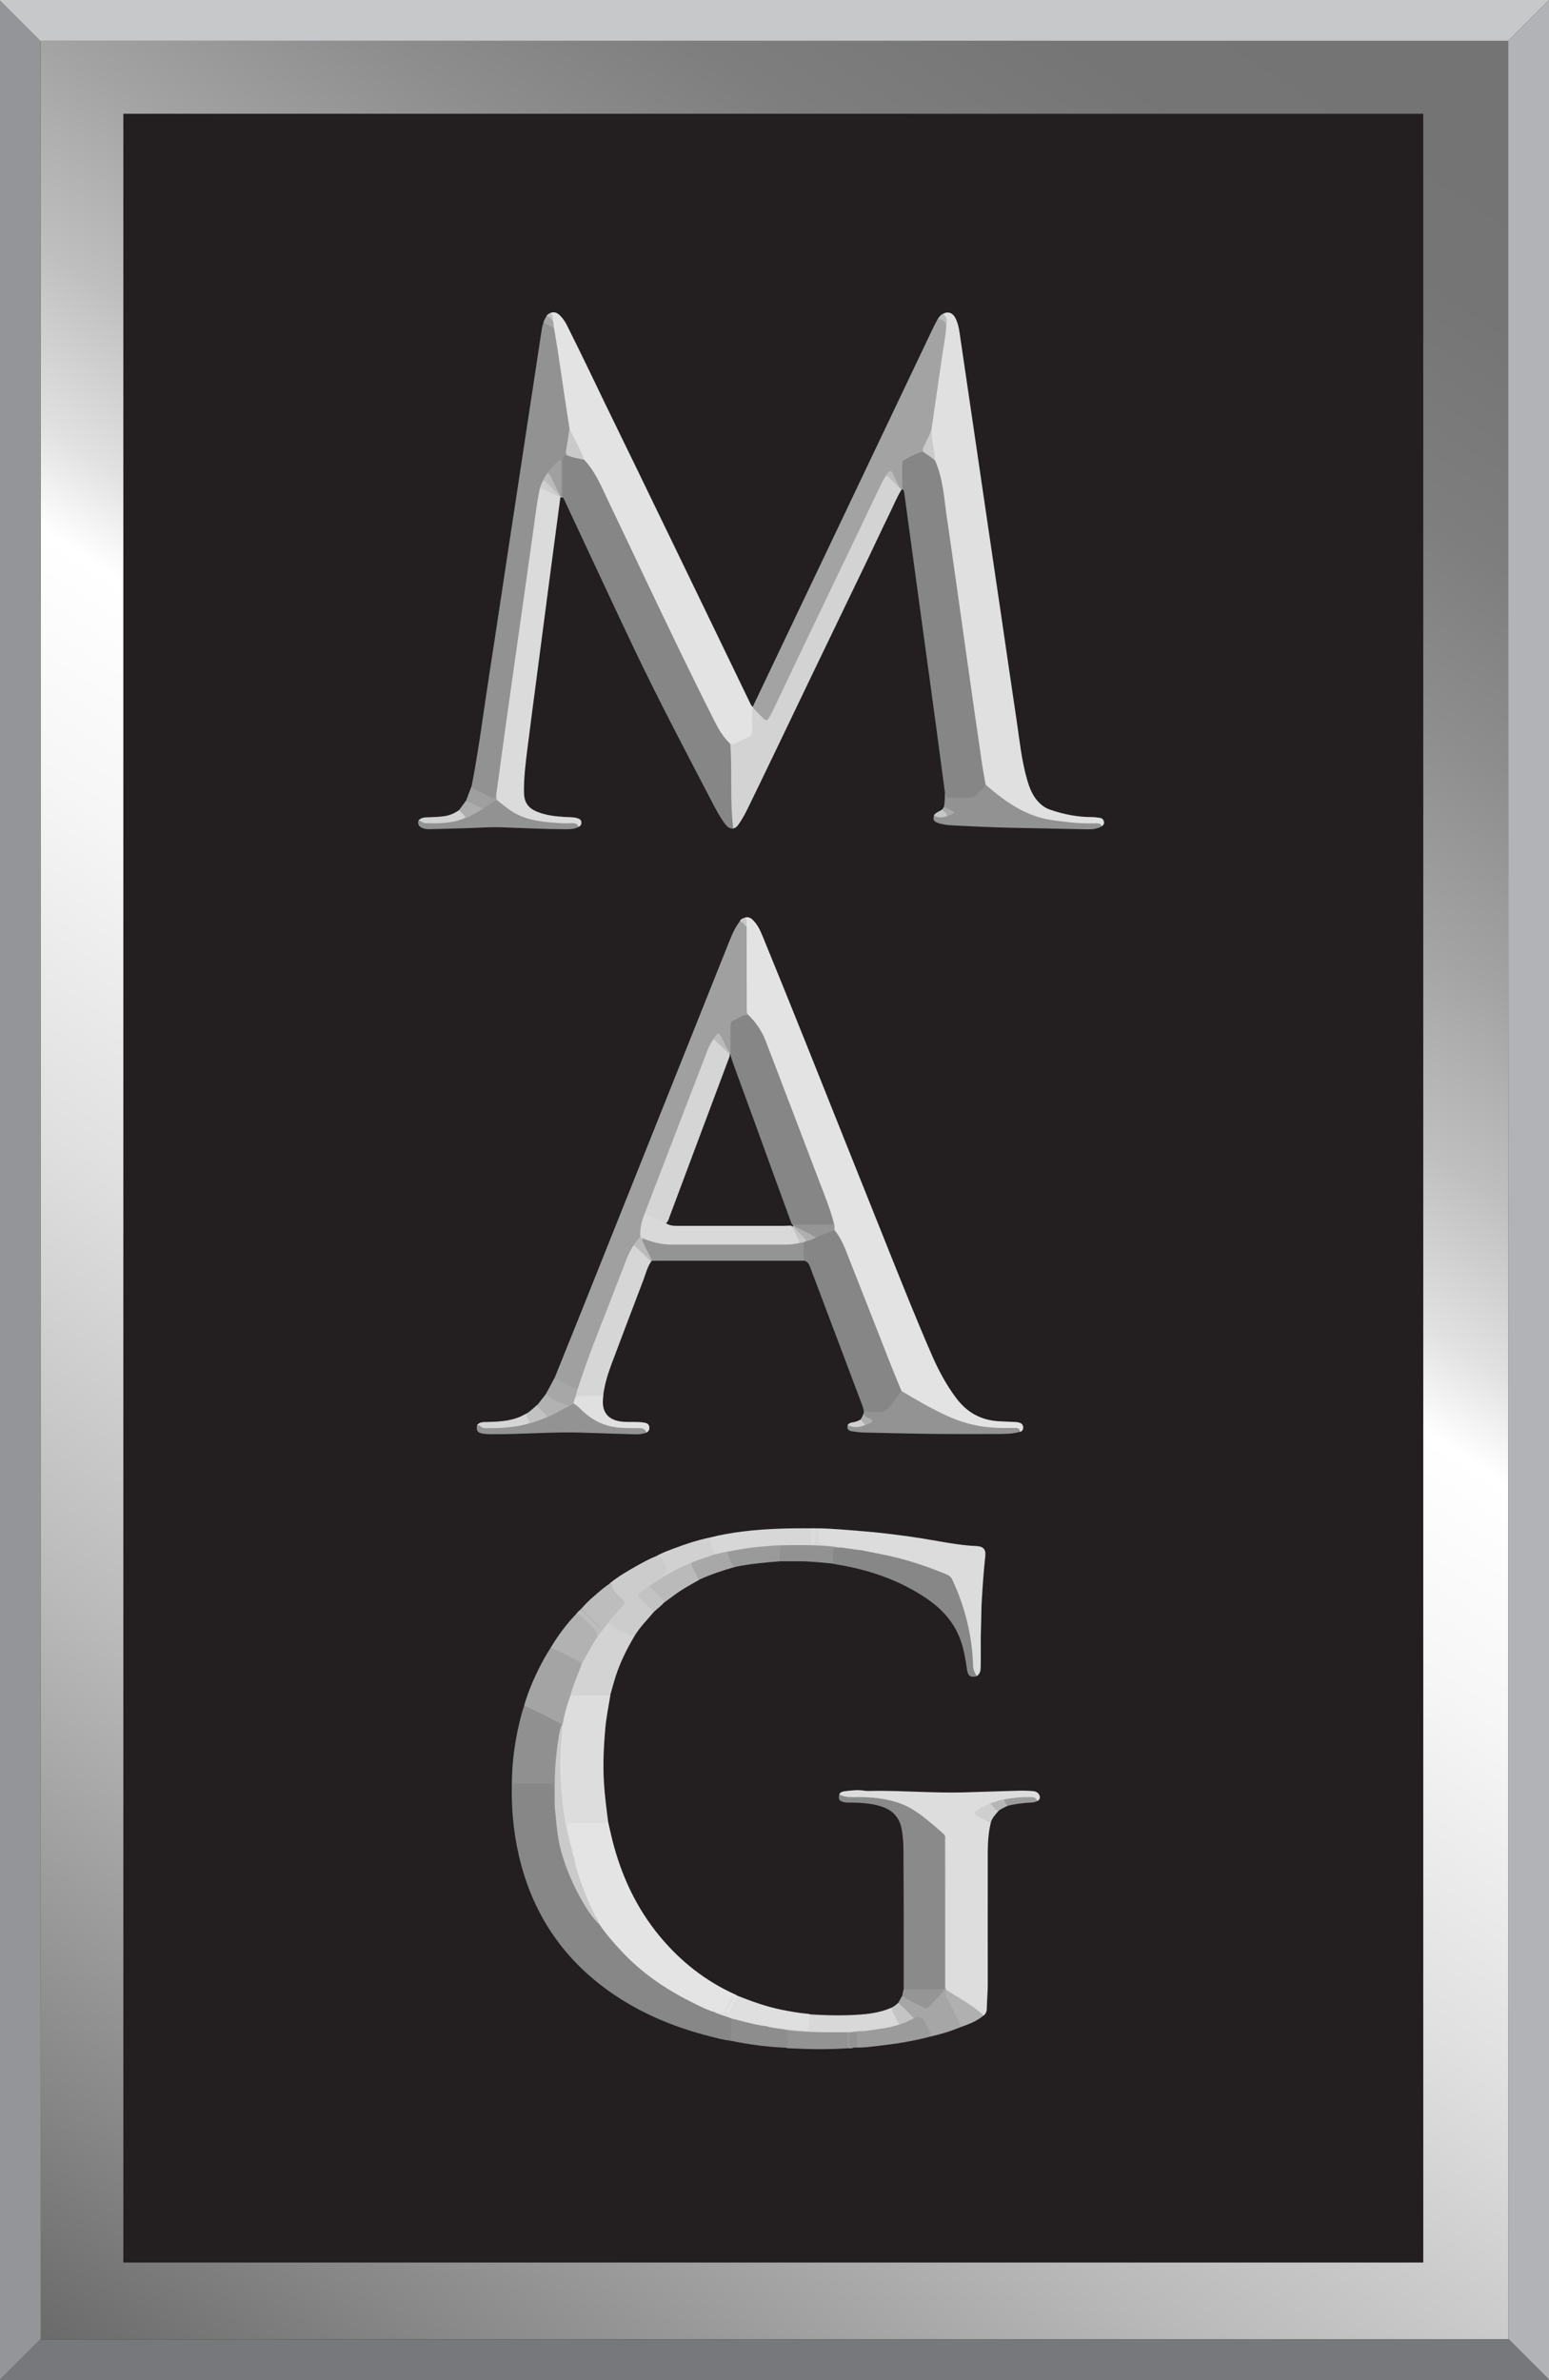 <?xml version="1.0" encoding="UTF-8"?>
<svg id="Layer_2" data-name="Layer 2" xmlns="http://www.w3.org/2000/svg" xmlns:xlink="http://www.w3.org/1999/xlink" viewBox="0 0 233.71 359.01">
  <rect x="0" y="0" width="233.71" height="359.01" fill="#333333" stroke="none"/>
  <defs>
    <style>
      .cls-1 {
        fill: #77787b;
      }

      .cls-2 {
        fill: #dfdfdf;
      }

      .cls-3 {
        fill: #939393;
      }

      .cls-4 {
        fill: #cecece;
      }

      .cls-5 {
        fill: #adadad;
      }

      .cls-6 {
        fill: #bdbdbd;
      }

      .cls-7 {
        fill: #ddd;
      }

      .cls-8 {
        fill: #a7a7a7;
      }

      .cls-9 {
        fill: #d6d6d6;
      }

      .cls-10 {
        fill: #d2d2d2;
      }

      .cls-11 {
        fill: #e3e3e3;
      }

      .cls-12 {
        fill: #b6b6b6;
      }

      .cls-13 {
        fill: #9a9a9a;
      }

      .cls-14 {
        fill: #231f20;
      }

      .cls-15 {
        fill: #909090;
      }

      .cls-16 {
        fill: #e4e4e4;
      }

      .cls-17 {
        fill: #d9d9d9;
      }

      .cls-18 {
        fill: #8a8a8a;
      }

      .cls-19 {
        fill: #bbb;
      }

      .cls-20 {
        fill: #8d8d8d;
      }

      .cls-21 {
        fill: url(#linear-gradient);
      }

      .cls-22 {
        fill: #929292;
      }

      .cls-23 {
        fill: #d8d8d8;
      }

      .cls-24 {
        fill: #ccc;
      }

      .cls-25 {
        fill: #c3c3c3;
      }

      .cls-26 {
        fill: #c4c4c4;
      }

      .cls-27 {
        fill: #9b9b9b;
      }

      .cls-28 {
        fill: #c9c9c9;
      }

      .cls-29 {
        fill: #c6c6c6;
      }

      .cls-30 {
        fill: #bababa;
      }

      .cls-31 {
        fill: #a6a6a6;
      }

      .cls-32 {
        fill: #a0a0a0;
      }

      .cls-33 {
        fill: #b0b0b0;
      }

      .cls-34 {
        fill: #868686;
      }

      .cls-35 {
        fill: #a3a3a3;
      }

      .cls-36 {
        fill: #c7c8ca;
      }

      .cls-37 {
        fill: #cacaca;
      }

      .cls-38 {
        fill: #d7d7d7;
      }

      .cls-39 {
        fill: #878787;
      }

      .cls-40 {
        fill: #bcbcbc;
      }

      .cls-41 {
        fill: #959595;
      }

      .cls-42 {
        fill: #d5d5d5;
      }

      .cls-43 {
        fill: #dbdbdb;
      }

      .cls-44 {
        fill: #afafaf;
      }

      .cls-45 {
        fill: #949494;
      }

      .cls-46 {
        fill: #b1b3b6;
      }

      .cls-47 {
        fill: #c2c2c2;
      }

      .cls-48 {
        fill: #a4a4a4;
      }

      .cls-49 {
        fill: #a8a8a8;
      }

      .cls-50 {
        fill: #dcdcdc;
      }

      .cls-51 {
        fill: #9c9c9c;
      }

      .cls-52 {
        fill: #d1d1d1;
      }

      .cls-53 {
        fill: #aeaeae;
      }

      .cls-54 {
        fill: #939598;
      }

      .cls-55 {
        fill: #9f9f9f;
      }

      .cls-56 {
        fill: #d3d3d3;
      }

      .cls-57 {
        fill: #e0e0e0;
      }

      .cls-58 {
        fill: #b2b2b2;
      }

      .cls-59 {
        fill: #cfcfcf;
      }
    </style>
    <linearGradient id="linear-gradient" x1="236.18" y1="-3.59" x2="-6.16" y2="368.25" gradientUnits="userSpaceOnUse">
      <stop offset="0" stop-color="#737373"/>
      <stop offset=".11" stop-color="#757575"/>
      <stop offset=".18" stop-color="#7e7e7e"/>
      <stop offset=".24" stop-color="#8e8e8e"/>
      <stop offset=".3" stop-color="#a3a3a3"/>
      <stop offset=".36" stop-color="#bfbfbf"/>
      <stop offset=".41" stop-color="#e1e1e1"/>
      <stop offset=".44" stop-color="#fff"/>
      <stop offset=".51" stop-color="#f6f6f6"/>
      <stop offset=".61" stop-color="#e0e0e0"/>
      <stop offset=".74" stop-color="#bababa"/>
      <stop offset=".88" stop-color="#888"/>
      <stop offset="1" stop-color="#595959"/>
    </linearGradient>
  </defs>
  <rect class="cls-21" x="6.15" y="6.15" width="221.41" height="346.7"/>
  <rect class="cls-14" x="18.61" y="17.16" width="196.13" height="324.1"/>
  <g>
    <polygon class="cls-54" points="6.15 6.23 0 .08 0 358.94 6.15 352.79 6.15 6.23"/>
    <polygon class="cls-36" points="6.15 6.15 227.56 6.15 227.56 6.15 233.71 0 233.71 0 0 0 0 .08 6.15 6.23 6.15 6.15"/>
    <polygon class="cls-46" points="227.56 6.15 227.56 352.76 233.71 358.91 233.71 0 227.56 6.15"/>
    <polygon class="cls-1" points="227.56 352.86 6.15 352.86 6.15 352.79 0 358.94 0 359.01 233.71 359.01 233.71 358.91 227.56 352.76 227.56 352.86"/>
  </g>
  <g>
    <path class="cls-11" d="M112.29,138.45c.49-.22.9-.07,1.27.28.81.77,1.22,1.79,1.63,2.79,2.2,5.37,4.38,10.76,6.54,16.15,4.11,10.26,8.19,20.54,12.31,30.79,2.15,5.35,4.28,10.71,6.59,16,.98,2.25,2.15,4.42,3.63,6.4,1.63,2.18,3.76,3.38,6.5,3.51.81.04,1.62.09,2.43.11.17,0,.35.03.52.07.34.09.61.26.66.65.05.37-.09.64-.45.78-.32-.33-.75-.29-1.15-.28-1.45.01-2.9-.05-4.34-.2-1.91-.2-3.7-.83-5.44-1.58-2.26-.98-4.38-2.23-6.5-3.48-.22-.13-.42-.27-.59-.47-.49-.73-.77-1.56-1.09-2.37-2.57-6.33-5.03-12.71-7.53-19.07-.31-.8-.78-1.52-1.19-2.26-.13-.24-.29-.46-.37-.72-.12-.32-.06-.66-.14-.98-.89-2.87-2.01-5.65-3.08-8.45-1.77-4.64-3.54-9.29-5.32-13.93-.62-1.63-1.25-3.25-1.86-4.88-.54-1.45-1.41-2.7-2.43-3.85-.1-.11-.24-.2-.28-.36-.25-.38-.23-.81-.23-1.24,0-3.66,0-7.32,0-10.98,0-.33,0-.66-.02-.99.16-.48,0-.96-.05-1.44Z"/>
    <path class="cls-57" d="M142.28,47.33c.81-.43,1.53-.13,1.95.8.46,1.02.56,2.13.72,3.22.73,4.92,1.45,9.84,2.17,14.75.76,5.15,1.51,10.3,2.27,15.44.63,4.27,1.26,8.53,1.89,12.8.69,4.67,1.35,9.34,2.06,14.01.47,3.1.76,6.23,1.63,9.25.39,1.35.9,2.64,1.97,3.62.42.39.88.69,1.42.88,2.08.72,4.21,1.15,6.43,1.14.38,0,.77.07,1.15.12.32.04.54.22.61.54.07.32-.03.57-.34.72-.46-.17-.95-.18-1.43-.17-2.12.08-4.21-.21-6.29-.51-2.57-.37-4.82-1.52-6.93-2.97-1.11-.77-2.2-1.57-3.1-2.6-.65-3.01-1.02-6.07-1.46-9.11-.85-5.88-1.67-11.76-2.5-17.64-.79-5.57-1.58-11.15-2.38-16.72-.26-1.82-.52-3.64-1.32-5.33-.02-.97-.27-1.9-.36-2.86-.06-.68-.21-1.35-.24-2.04.77-4.97,1.48-9.95,2.24-14.92.03-.19.03-.39.04-.58.35-.66-.11-1.24-.19-1.86Z"/>
    <path class="cls-11" d="M83.01,47.22c.52-.24.97-.1,1.38.27.5.45.86,1,1.16,1.59,1.18,2.36,2.33,4.72,3.48,7.09.72,1.48,1.42,2.97,2.14,4.45,1.59,3.27,3.19,6.54,4.78,9.82,1.78,3.66,3.54,7.32,5.32,10.98,1.76,3.64,3.53,7.28,5.29,10.93,2.18,4.51,4.36,9.03,6.54,13.54.13.26.22.54.47.72.05.04.09.1.1.17.13,1.2.06,2.4.08,3.6,0,.51-.2.82-.65,1.04-.69.34-1.4.65-2.1.97-.25.11-.51.2-.78.07-.75-.34-1.11-1.05-1.57-1.65-.29-.38-.53-.81-.75-1.24-1.36-2.71-2.77-5.41-4.06-8.16-.45-.96-.95-1.91-1.42-2.86-2.44-4.97-4.76-9.99-7.15-14.98-.89-1.85-1.77-3.7-2.65-5.55-.7-1.49-1.42-2.97-2.12-4.46-.6-1.28-1.26-2.53-2.24-3.57-.16-.17-.29-.36-.36-.59-.28-.75-.64-1.48-1.03-2.18-.46-.82-.7-1.75-1.24-2.54-.31-1.73-.52-3.48-.8-5.21-.53-3.28-.89-6.59-1.55-9.85.03-.35-.05-.69-.13-1.03.06-.47-.04-.92-.13-1.37Z"/>
    <path class="cls-34" d="M88.12,69.33c1.78,1.88,2.71,4.27,3.8,6.55,1.77,3.68,3.52,7.38,5.27,11.07,3.48,7.33,6.99,14.65,10.65,21.89.62,1.23,1.33,2.4,2.35,3.37.48.62.37,1.36.41,2.06.07,1.14.02,2.28.02,3.42-.01,2.22.04,4.44.24,6.66.03.29-.06.49-.31.62-.56.02-.88-.34-1.18-.73-.78-1.02-1.36-2.16-1.95-3.29-4.05-7.77-8.15-15.52-11.91-23.44-3.43-7.22-6.78-14.47-10.18-21.71-.13-.28-.22-.58-.45-.8-.05-.05-.1-.12-.13-.18-.1-1.17-.02-2.35-.05-3.53-.01-.58,0-1.16-.01-1.74q-.03-.95.87-1.13c.66.16,1.31.37,1.98.52.23.05.41.22.58.39Z"/>
    <path class="cls-34" d="M141.12,69.55c1.18,2.71,1.32,5.64,1.74,8.5,1.02,6.95,1.98,13.91,2.97,20.87.75,5.31,1.51,10.62,2.28,15.92.17,1.17.39,2.33.59,3.49.14.26.07.48-.12.68-.38.41-.76.82-1.19,1.18-.37.31-.82.41-1.29.42-.89,0-1.77.01-2.66,0-.79-.01-.84-.07-.85-.86,0-.11.01-.23-.04-.34-.45-3.35-.89-6.71-1.34-10.06-.75-5.56-1.52-11.11-2.28-16.67-.76-5.57-1.52-11.15-2.28-16.72-.07-.52-.12-1.04-.21-1.55-.04-.21,0-.49-.3-.57-.25-.21-.26-.52-.27-.8-.04-1.04-.03-2.08-.01-3.11,0-.36.14-.64.45-.82.76-.45,1.57-.82,2.39-1.14.15-.06.3-.04.46-.03.9.24,1.6.74,1.97,1.62Z"/>
    <path class="cls-39" d="M110.21,307.8c-1.1-.12-2.16-.42-3.23-.69-5.42-1.39-10.52-3.52-15.11-6.79-6.71-4.78-11.12-11.15-13.25-19.1-1.04-3.89-1.48-7.86-1.4-11.89.02-.47.3-.62.73-.62,1.68-.01,3.37-.03,5.05,0,.64.01.78.14.76.75-.05,1.01.26,2,.24,3,.16,1.57.3,3.15.54,4.72.34,2.28,1.18,4.4,2.08,6.5.81,1.89,1.91,3.62,2.99,5.35.25.4.53.79,1.01.96.64,1.05,1.45,1.96,2.24,2.89,1.92,2.25,4.11,4.2,6.55,5.88,2.55,1.75,5.28,3.16,8.12,4.35.16.07.33.1.51.13.67.3,1.33.61,2.03.83.2.06.4.17.43.43.21.92.11,1.84.09,2.76,0,.26-.13.44-.37.53Z"/>
    <path class="cls-22" d="M85.68,68.73c-.75.02-.8.07-.8.79,0,1.8,0,3.59-.01,5.39-.08.04-.16.04-.25,0-.26-.49-.23-1.03-.25-1.55-.03-.9,0-1.81-.01-2.71,0-.17.05-.38-.14-.46-.19-.08-.31.1-.43.22-.32.3-.54.7-.9.97-.3.36-.42.83-.72,1.19-.14.42-.31.81-.5,1.21-.29,1.93-.58,3.87-.85,5.8-.94,6.79-1.91,13.57-2.86,20.36-.71,5.04-1.42,10.08-2.14,15.12-.23,1.59-.42,3.19-.66,4.77-.18.74-.6.97-1.25.67-.78-.37-1.56-.76-2.32-1.16-.31-.16-.54-.37-.43-.77,1.07-5.47,1.76-11,2.61-16.5,1.1-7.05,2.14-14.11,3.22-21.17.98-6.48,1.97-12.97,2.96-19.45.59-3.9,1.19-7.8,1.78-11.7.05-.34.11-.69.26-1.01.55-.26,1.3.12,1.61.81.76,4.3,1.31,8.63,1.99,12.94.11.72.23,1.44.34,2.17.22.7.1,1.4-.03,2.09-.13.65-.13,1.32-.21,1.98Z"/>
    <path class="cls-32" d="M112.65,139.74c0,4.12.01,8.24.02,12.37,0,.35-.03.7.23.99-.07.26-.32.25-.51.32-1.81.67-1.87.78-1.9,2.7-.01.88.13,1.77-.11,2.64-.23.26-.43.22-.59-.06-.31-.55-.68-1.07-.96-1.65-.37-.78-.45-.78-1-.14-.93,1.56-1.44,3.3-2.09,4.97-1.68,4.29-3.32,8.59-4.98,12.89-.98,2.54-1.99,5.08-2.96,7.63-.09.24-.19.46-.3.69-.34,1.13-.62,2.27-.67,3.45-.26.56-.69,1.01-1.07,1.49-2.04,4.26-3.49,8.75-5.26,13.12-.97,2.38-1.88,4.78-2.65,7.24-.12.39-.27.76-.5,1.11-.35.26-.7.22-1.08.03-.69-.36-1.38-.7-2.07-1.04-.28-.14-.47-.33-.53-.64,1.39-3.45,2.79-6.89,4.17-10.34,7.31-18.27,14.6-36.54,21.91-54.81.52-1.29,1-2.61,1.86-3.73.38-.21.61,0,.79.29.1.16.14.35.24.51Z"/>
    <path class="cls-7" d="M126.63,270.64c.16-.35.5-.43.82-.47,1-.11,2-.25,3.01-.07.25.04.5.04.75.03,2.75-.07,5.5.08,8.24.16,1.96.06,3.91.11,5.86.06,2.69-.07,5.37-.18,8.06-.25.85-.02,1.7-.02,2.54.06.43.04.78.25.94.68.12.33.01.61-.29.8-1.27-.51-2.57-.24-3.86-.12-.38.04-.77.04-1.14.13-.69.16-1.35.4-2.03.59-.5.21-.97.47-1.44.73-.22.12-.49.22-.48.52,0,.28.28.34.48.45.29.16.58.31.88.44.25.11.38.32.52.52-.51,2.07-.46,4.18-.46,6.28,0,6.07-.01,12.14,0,18.22,0,1.16-.12,2.31-.14,3.47,0,.46-.11.93-.58,1.19-.37-.13-.67-.36-.97-.61-.83-.72-1.82-1.23-2.74-1.83-.53-.35-1.05-.71-1.59-1.06-.21-.13-.43-.27-.51-.54-.08-.29-.04-.58-.04-.87,0-5.72-.01-11.45,0-17.17,0-1.55-.03-3.09-.23-4.62,0-.31-.12-.57-.35-.77-1.89-1.65-3.72-3.39-6.14-4.29-1.67-.62-3.41-.85-5.17-.94-.89-.05-1.78,0-2.67-.01-.56,0-1.02-.18-1.28-.71Z"/>
    <path class="cls-35" d="M139.27,68.14c-1.06.2-1.97.75-2.9,1.26-.27.15-.24.46-.24.73,0,1.23,0,2.47,0,3.7-.04,0-.08.02-.11.03-.24.07-.43,0-.58-.19-.1-.62-.46-1.11-.77-1.64-.33-.57-.48-.57-.87,0-1.01,1.74-1.79,3.6-2.67,5.41-.62,1.27-1.22,2.55-1.83,3.82-1.97,4.07-3.9,8.17-5.87,12.24-1.64,3.4-3.26,6.8-4.87,10.21-.6,1.26-1.26,2.49-1.79,3.77-.17.41-.41.79-.68,1.14-.21.27-.5.4-.75.18-.71-.59-1.53-1.08-1.75-2.09,0-.04,0-.08-.01-.12,3.88-8.15,7.76-16.3,11.64-24.44,5.22-10.96,10.44-21.93,15.66-32.89.18-.38.4-.75.6-1.13.82-.37,1.36.02,1.29.94-.08,1.59-.41,3.14-.63,4.71-.52,3.62-1.05,7.24-1.58,10.86-.07,1.29-.61,2.41-1.27,3.48Z"/>
    <path class="cls-16" d="M107.87,303.51c-1.26-.36-2.4-.97-3.56-1.55-3.96-1.97-7.57-4.45-10.59-7.71-1.17-1.26-2.31-2.55-3.27-3.99-2.16-3-3.22-6.47-4.18-9.97-.13-.6-.25-1.21-.45-1.8-.1-.39-.17-.78-.28-1.17-.19-.66-.23-1.32-.09-1.99.08-.38.28-.56.67-.57.73-.02,1.46-.01,2.2-.01,1.14,0,2.27,0,3.41-.06.23.98.43,1.96.68,2.94,1.35,5.29,3.6,10.14,7.08,14.36,3.14,3.81,6.94,6.82,11.48,8.86.14.06.27.15.4.23.1.14.09.29,0,.43-.41.59-.67,1.27-1.01,1.89-.07.12-.12.25-.22.34-.16.15-.34.19-.53.06-.17-.12-.18-.29-.09-.46.23-.44.44-.89.66-1.33.03-.07-.08-.02,0,0,.01,0,0,.02-.01.05-.19.35-.35.71-.54,1.06-.36.7-.63.81-1.39.55-.13-.04-.26-.07-.38-.14Z"/>
    <path class="cls-56" d="M135.66,73.49c.12.12.24.24.35.37-.72,1.2-1.25,2.49-1.86,3.74-1.09,2.22-2.13,4.47-3.2,6.7-2.68,5.56-5.36,11.12-8.04,16.68-1.84,3.82-3.67,7.64-5.5,11.46-1.5,3.12-3,6.24-4.52,9.36-.41.85-.86,1.69-1.4,2.47-.24.34-.49.65-.95.7.03-.07.08-.15.08-.22-.52-4.17-.11-8.37-.44-12.55.26.09.5.03.73-.08.68-.32,1.36-.65,2.05-.95.37-.16.51-.42.51-.81-.02-.97,0-1.93,0-2.9,0-.25-.02-.5.12-.73.52.54,1.05,1.08,1.57,1.63.33.35.6.36.86-.09.71-1.23,1.26-2.53,1.88-3.8.98-2,1.9-4.02,2.87-6.03,2.83-5.9,5.66-11.8,8.49-17.7,1.26-2.62,2.5-5.24,3.76-7.86.17-.35.38-.68.57-1.01.24-.35.5-.26.77-.02.54.47.91,1.08,1.32,1.65Z"/>
    <path class="cls-43" d="M74.87,119.87c.45-3.26.89-6.51,1.34-9.77.71-5.09,1.44-10.19,2.16-15.28.68-4.79,1.35-9.57,2.03-14.36.31-2.16.55-4.34.98-6.48.03-.13.07-.26.11-.39.14-.12.29-.19.48-.11.86.37,1.69.78,2.46,1.33.06.05.09.12.12.19-.54,4.05-1.07,8.09-1.61,12.14-.62,4.74-1.24,9.47-1.86,14.21-.51,3.87-1.02,7.75-1.51,11.62-.27,2.21-.56,4.41-.51,6.65.03,1.3.6,2.2,1.74,2.71,1.37.63,2.86.79,4.35.89.64.04,1.28,0,1.9.17.31.08.6.22.66.57.05.33-.08.61-.4.76-.56-.26-1.15-.31-1.76-.29-1.52.06-3.01-.13-4.51-.35-2.28-.34-4.21-1.39-5.88-2.94-.13-.12-.25-.25-.32-.41-.16-.3.03-.58.05-.88Z"/>
    <path class="cls-18" d="M126.63,270.64c.73.45,1.53.43,2.35.42,2.41-.03,4.78.16,7.06,1.04,1.88.72,3.38,2,4.89,3.26.44.37.87.76,1.31,1.14.2.17.36.35.39.62-.1.22-.05.46-.05.69,0,7.18,0,14.36,0,21.55,0,.23.04.46-.03.69-.29.24-.64.25-.98.25-1.46.01-2.93.02-4.39,0-.29,0-.63.06-.83-.28,0-6.29.02-12.58-.03-18.87-.01-1.77.06-3.56-.29-5.32-.32-1.62-1.25-2.7-2.8-3.27-1.5-.54-3.06-.64-4.63-.67-.42,0-.85.03-1.27-.07-.72-.17-.88-.42-.7-1.17Z"/>
    <path class="cls-34" d="M125.9,185.53c.69.85,1.21,1.8,1.61,2.81,2.35,5.92,4.66,11.85,6.99,17.77.49,1.24,1.01,2.47,1.52,3.7.13.32-.06.56-.23.79-.47.64-.97,1.25-1.44,1.89-.38.51-.9.76-1.55.75-.58-.01-1.16,0-1.74,0-.27,0-.55-.02-.72-.28-.03-.39-.15-.76-.29-1.12-2.59-6.87-5.19-13.75-7.78-20.62-.17-.46-.36-.91-.9-1.06-.24-.09-.37-.27-.37-.53-.02-.73-.1-1.47.09-2.19.03-.14.09-.26.21-.35.53-.29,1.17-.31,1.67-.68.71-.33,1.44-.59,2.18-.87.24-.09.5-.23.75-.01Z"/>
    <path class="cls-50" d="M123.46,230.52c2.22.03,4.43.26,6.65.43,2.49.19,4.96.51,7.43.85,1.93.27,3.85.65,5.78.95,1.32.21,2.64.39,3.97.44,1.04.04,1.48.47,1.37,1.51-.24,2.23-.4,4.46-.53,6.7-.09,1.37-.06,2.74-.12,4.12-.08,1.87,0,3.76-.04,5.63,0,.6.02,1.26-.6,1.66-.69-.24-.81-.82-.83-1.44-.09-2.46-.41-4.89-1.05-7.27-.49-1.81-1.12-3.58-1.88-5.3-.27-.6-.68-.98-1.3-1.23-3.95-1.65-8.05-2.73-12.26-3.4-.17-.03-.34-.06-.51-.1-.85-.15-1.72-.22-2.56-.43-.58-.14-1.12-.3-1.74-.2-.57.09-1.07-.26-1.6-.41-.14-.04-.3-.17-.32-.31-.09-.74-.29-1.5.14-2.21Z"/>
    <path class="cls-7" d="M91.73,274.67c-.26.38-.67.34-1.05.34-1.38.01-2.75,0-4.13,0-.94,0-1.03.12-.85,1.07.08.42.15.84.22,1.26-.44,0-.45-.35-.52-.64-.37-1.45-.61-2.91-.78-4.39-.23-1.98-.37-3.96-.38-5.95-.02-1.83.22-3.65.38-5.47.02-.24,0-.46-.03-.68.18-1.34.56-2.64.96-3.93.08-.27.13-.58.48-.67.26-.09.51-.16.79-.17,1.52-.01,3.03-.02,4.55,0,.27,0,.54.03.72.28-.26,1.62-.6,3.23-.75,4.86-.25,2.75-.38,5.5-.22,8.27.12,1.95.37,3.88.62,5.81Z"/>
    <path class="cls-39" d="M129.74,233.78c1.35.27,2.69.53,4.03.81,3.15.66,6.19,1.69,9.16,2.93.36.15.58.39.75.74,1.95,4.18,3.02,8.56,3.15,13.17.02.54.3.95.54,1.39-.9.26-1.33-.02-1.47-.98-.21-1.49-.45-2.98-.96-4.41-1.07-3.04-3.21-5.14-5.87-6.81-3.91-2.46-8.19-3.89-12.73-4.63-.19-.03-.38-.08-.57-.12-.26-.11-.37-.31-.38-.59-.02-.37-.03-.73-.01-1.09.03-.72.17-.85.91-.87,1.15.1,2.3.26,3.43.48Z"/>
    <path class="cls-9" d="M87.19,209.36c.87-2.58,1.77-5.15,2.77-7.69,1.57-3.97,3.1-7.97,4.65-11.95.25-.65.61-1.25.95-1.86.18-.13.37-.16.53,0,.75.74,1.59,1.39,2.12,2.33.02.03.02.07.02.11-.57.85-.81,1.84-1.16,2.77-1.61,4.21-3.2,8.42-4.79,12.64-.57,1.52-1.05,3.08-1.26,4.7-.1.23-.27.36-.53.38-1.17.06-2.33,0-3.5.07-.06,0-.11-.04-.16-.07-.4-.35-.16-.7,0-1.03.08-.15.26-.23.34-.39Z"/>
    <path class="cls-3" d="M130.33,212.96c.81,0,1.61-.01,2.42,0,.64.02,1.1-.25,1.47-.75.59-.8,1.19-1.6,1.79-2.4,2.23,1.33,4.47,2.63,6.83,3.72,2.59,1.2,5.3,1.81,8.15,1.85.74.01,1.47,0,2.21,0,.4,0,.69.12.7.58-1.17.34-2.37.33-3.57.33-3.08.01-6.15.02-9.23-.01-3.58-.04-7.15-.13-10.73-.21-.62-.01-1.23-.1-1.84-.19-.53-.08-.79-.38-.64-.94.17-.19.39-.12.59-.08.66.16,1.29,0,1.93-.16.06-.05.13-.08.2-.12.42-.23.44-.33.05-.57-.35-.21-.46-.48-.35-.86,0-.07.02-.15.02-.22Z"/>
    <path class="cls-22" d="M142.54,119.41c.03.15.09.3.1.45.01.35.19.48.52.47,1.02,0,2.04,0,3.07,0,.46,0,.88-.17,1.19-.52.43-.49,1.02-.84,1.29-1.46,2.36,2.07,4.85,3.92,7.89,4.87,1.65.52,3.38.64,5.09.84,1.23.14,2.47.14,3.71.12.37,0,.7.03.84.45-.66.39-1.39.47-2.13.46-3.13-.06-6.27-.14-9.4-.19-3.58-.06-7.16-.2-10.73-.39-.85-.04-1.7-.11-2.51-.4-.61-.22-.73-.49-.55-1.1.39-.24.8.05,1.19-.02.23-.04.46-.06.69-.08.6-.35.61-.36,0-.71-.19-.11-.33-.24-.4-.45.17-.76.15-1.54.16-2.32Z"/>
    <path class="cls-15" d="M83.72,272.7c-.25-.75-.1-1.53-.12-2.29-.04-1.6.17-1.42-1.42-1.42-1.41,0-2.81,0-4.22,0-.3,0-.58.03-.73.34-.01-3.67.51-7.27,1.47-10.81.12-.43.26-.85.39-1.27.19-.23.42-.15.63-.05,1.57.76,3.12,1.54,4.68,2.34.31.16.43.42.42.76-.32,1.16-.32,2.36-.47,3.55-.34,2.63-.36,5.27-.35,7.91,0,.33.1.71-.27.94Z"/>
    <path class="cls-45" d="M121.25,187.39c.06.92-.12,1.86.11,2.77-7.28,0-14.57,0-21.85,0-.39,0-.77,0-1.16.01-.48-.37-.72-.91-.98-1.43-.22-.43-.45-.86-.63-1.3-.22-.52-.13-.68.46-.86,1.11.32,2.21.7,3.38.79.37.03.73.07,1.1.07,5.49,0,10.98,0,16.47,0,.78,0,1.54-.14,2.31-.19.28-.07.58-.22.8.12Z"/>
    <path class="cls-48" d="M84.76,260.15c-.07-.07-.12-.16-.2-.2-1.82-.92-3.61-1.89-5.48-2.7.73-2.53,1.82-4.91,3.09-7.21.29-.52.62-1.02.93-1.53.23-.19.46-.14.7-.02,1.23.6,2.45,1.21,3.66,1.83.27.14.46.34.57.62.02.26-.08.49-.18.72-.44.98-.8,1.99-1.16,3-.16.43-.32.86-.66,1.19-.53,1.39-.89,2.83-1.16,4.3-.03.08-.07.09-.11,0Z"/>
    <path class="cls-56" d="M86.03,255.85c.35-1.4.92-2.73,1.45-4.07.11-.27.2-.54.3-.81-.06-.57.24-1.03.48-1.5.49-.94,1-1.87,1.68-2.69.35-.47.68-.95,1.01-1.42.21-.29.31-.69.75-.74.15.03.31,0,.44.1.86.74,1.94,1.07,2.91,1.61.25.14.52.26.6.57-1.14,1.94-2.13,3.95-2.81,6.1-.28.9-.52,1.82-.78,2.73-1.73,0-3.46,0-5.2,0-.29,0-.58,0-.85.11Z"/>
    <path class="cls-24" d="M95.67,246.89c-1.36-.61-2.73-1.19-3.94-2.09-.2-.23-.11-.43.07-.61.59-.61,1.08-1.31,1.69-1.9.4-.39.4-.63.03-1.04-.16-.17-.31-.35-.49-.49-.63-.52-1-1.16-.96-2,1.22-.99,2.57-1.77,3.93-2.54.99-.56,1.99-1.11,3.05-1.53.77-.17.87-.13,1.22.53.2.37.39.75.56,1.14.11.26.17.55-.08.74-.32.26-.43.62-.6.96-.63.47-1.28.92-1.98,1.29-.35.26-.71.53-1.05.81-.48.38-.49.58-.06,1.03.45.47.92.93,1.39,1.39.14.14.28.27.26.48-1.04,1.25-2.22,2.4-3.05,3.82Z"/>
    <path class="cls-3" d="M97.53,216.09c-1.05.4-2.15.21-3.22.2-2.2-.04-4.41-.15-6.61-.21-4.55-.13-9.08.28-13.63.24-.42,0-.85-.02-1.27-.09-.76-.12-.99-.5-.81-1.28.17-.13.35-.16.54-.08,1.14.45,2.32.24,3.49.19,1.26-.05,2.49-.31,3.71-.59.92-.25,1.8-.61,2.68-.96,1-.41,1.91-1,2.9-1.42.21-.09.27-.31.46-.39.27-.06.5-.25.79-.19.34.02.55.24.79.44.92.79,1.79,1.65,2.89,2.21,1.25.63,2.59.88,3.97.94.85.04,1.7-.02,2.55.03.64.04.93.43.76.96Z"/>
    <path class="cls-38" d="M129.74,233.78c-1.13-.04-2.22-.38-3.35-.37-.8.04-1.59.14-2.39.05-1.75-.21-3.51-.06-5.26-.1-.15,0-.31.02-.46.04-1.01-.22-1.99.08-2.99.14-1.79.09-3.57.41-5.32.77-.54.04-1.04.26-1.58.32-.22.02-.45.13-.67-.04-.54-.64-.65-1.44-.83-2.22-.04-.19.05-.33.19-.45,1.63-.43,3.28-.71,4.95-.92,3.45-.43,6.92-.51,10.39-.48.46.37.21.89.29,1.29.08-.4-.17-.92.29-1.29.15,0,.31,0,.46,0,0,.6-.01,1.2.02,1.79.02.27.08.46.49.56,1.9.46,3.89.33,5.77.91Z"/>
    <path class="cls-22" d="M74.99,120.68c1.16.94,2.29,1.89,3.7,2.46,1.85.74,3.79.87,5.74,1.01.65.05,1.31.03,1.97.02.44-.01.75.13.9.56-.57.3-1.19.34-1.81.34-3.29,0-6.57-.17-9.85-.29-1.68-.06-3.36.08-5.04.13-1.95.05-3.9.11-5.85.16-.37,0-.74-.05-1.08-.2-.51-.22-.7-.65-.51-1.15.12-.16.28-.08.42-.05,1.97.4,3.91.26,5.83-.34.22-.07.45-.11.67-.16.7-.33,1.37-.71,2.06-1.05.23-.11.44-.25.58-.46.47-.22.88-.54,1.32-.81.28-.18.59-.37.95-.16Z"/>
    <path class="cls-2" d="M107.87,303.51c1.22.18,1.28.14,1.85-1,.17-.34.34-.69.52-1.03.09-.16.17-.44.39-.32.19.1,0,.31-.07.46-.25.52-.52,1.03-.77,1.55-.06.13-.18.26-.02.51.69-.81.87-1.89,1.6-2.62,2.14.84,4.29,1.62,6.55,2.07,1.3.26,2.61.5,3.94.61.15.01.3.07.44.11.12.69.06,1.38,0,2.06-.03.35-.28.57-.63.54-.95-.07-1.91-.03-2.86-.12-1.07-.1-2.13-.23-3.2-.38-1.51-.29-3.01-.58-4.48-1.02-.31-.09-.63-.18-.8-.5-.81-.33-1.68-.5-2.46-.93Z"/>
    <path class="cls-23" d="M115.55,305.6c1.35.17,2.71.35,4.06.51.59.07,1.19.12,1.78.17.43.04.66-.15.67-.59,0-.37,0-.73,0-1.1,0-.28.03-.54.24-.75,1.93.11,3.86.18,5.8.11,2.18-.08,4.37-.23,6.41-1.13.62.46.75,1.22,1.11,1.83.15.26.29.54.14.87-.16.22-.42.28-.66.34-1.87.41-3.75.79-5.67.8-.31,0-.6.18-.91.13-.14,0-.28-.03-.41-.03-.11,0-.21,0-.32,0-1.95.06-3.91.09-5.86-.03-1.06-.06-2.12-.17-3.18-.28-.86-.1-1.72-.23-2.57-.4-.26-.05-.62-.04-.63-.46Z"/>
    <path class="cls-31" d="M142.52,300.01c0-7.33,0-14.65,0-21.98,0-.31-.05-.62.11-.91,0,3.46.01,6.92.01,10.38,0,3.92,0,7.85,0,11.77,0,.29-.03.58.12.85.57,1.71,1.53,3.25,2.28,4.87.13.27.16.51-.06.74-1.51.64-3.06,1.11-4.66,1.46-.41-.76-.75-1.55-1.13-2.32-.29-.59-.29-.6-.9-.36-.14.06-.28.12-.44.06-.78-.52-1.36-1.24-2.03-1.88-.17-.17-.3-.35-.29-.6.2-.35.39-.7.59-1.05.27-.08.49.05.72.16.76.38,1.53.75,2.29,1.14.45.23.8.17,1.14-.19.34-.37.72-.7,1.03-1.11.33-.43.74-.79,1.22-1.05Z"/>
    <path class="cls-27" d="M137.87,304.43q1.12-.61,1.67.55c.21.45.45.89.66,1.34.13.28.27.56.11.88-2.64.7-5.33,1.11-8.04,1.41-1,.11-1.99.25-3,.23-.2-.15-.29-.36-.27-.6.05-.65-.06-1.24-.55-1.72.79-.19,1.61-.11,2.41-.23,1.62-.23,3.25-.41,4.81-.93.62-.58,1.32-.99,2.21-.93Z"/>
    <path class="cls-58" d="M90.1,246.9c-.84,1.32-1.58,2.7-2.32,4.07-.05-.13-.13-.24-.26-.3-1.47-.72-2.9-1.52-4.42-2.16,1.1-1.84,2.37-3.55,3.86-5.1.35-.25.64-.14.92.13.61.59,1.18,1.22,1.81,1.78.51.45.73.93.41,1.58Z"/>
    <path class="cls-6" d="M90.1,246.9c.07-.8-.48-1.25-.97-1.73-.44-.43-.88-.87-1.31-1.31-.24-.24-.5-.43-.85-.44.15-.23.34-.43.56-.59.29-.1.42.13.58.28.67.66,1.34,1.33,2.01,2-.72-.72-1.44-1.44-2.16-2.16-.1-.1-.28-.17-.18-.37.85-1.03,1.88-1.87,2.89-2.73.45-.39.95-.72,1.42-1.08.08.08.21.16.22.26.14,1.02.96,1.55,1.6,2.19.37.36.4.65.05,1.02-.59.63-1.16,1.29-1.75,1.92-.19.2-.36.4-.47.65-.54.7-1.09,1.39-1.63,2.09Z"/>
    <path class="cls-20" d="M115.55,305.6c1.02.33,2.11.35,3.15.58.17.1.33.2.35.42.07.65.08,1.3,0,1.94-.04.26-.19.42-.49.32-2.81-.11-5.59-.48-8.35-1.06.24-1.11.06-2.24.12-3.36,1.51.36,3,.82,4.53,1.07.23.04.46.06.68.09Z"/>
    <path class="cls-3" d="M118.56,308.86c.12-.07.23-.16.23-.3,0-.79.13-1.59-.09-2.38,3.05.37,6.11.37,9.18.35.28.81.29,1.61,0,2.42-2.94.19-5.87.15-8.81,0-.17,0-.34-.06-.51-.09Z"/>
    <path class="cls-52" d="M107.07,231.91c.11.89.51,1.69.7,2.56.06.36-.25.39-.46.46-.97.34-1.95.67-2.92,1.03-1.09.49-2.17.99-3.22,1.57-.4.22-.76.63-1.31.42.04-.09.07-.18.12-.26.23-.34.72-.61.61-1.06-.14-.59-.46-1.14-.81-1.65-.16-.23-.46-.25-.74-.28.84-.49,1.75-.8,2.65-1.15,1.75-.67,3.53-1.24,5.37-1.64Z"/>
    <path class="cls-30" d="M99.87,237.95c1.42-.83,2.86-1.64,4.42-2.2.69.59.9,1.46,1.27,2.24.05.1-.04.22-.11.32-1.23.71-2.49,1.37-3.64,2.23-.52.39-1.06.77-1.58,1.16-.08,0-.17.01-.22-.04-.69-.64-1.35-1.31-1.99-2-.15-.17-.12-.35,0-.53.68-.29,1.21-.81,1.86-1.16Z"/>
    <path class="cls-57" d="M97.53,216.09c-.14-.51-.5-.67-1-.68-1.16-.02-2.31.03-3.47-.11-1.91-.23-3.53-1.02-4.96-2.29-.52-.46-.96-1.01-1.59-1.33-.26-.49-.15-.84.34-1.05,1.11-.18,2.22-.09,3.34-.11.29,0,.58.01.85-.12-.09.69-.15,1.37.05,2.07.28.95.92,1.49,1.83,1.77.83.26,1.68.24,2.53.23.58,0,1.16,0,1.73.1.37.07.69.17.77.58.08.4-.03.73-.41.93Z"/>
    <path class="cls-22" d="M118.23,233.07c2.55-.03,5.1-.07,7.65.23.17.02.34.07.5.11-.52-.03-.74.24-.71.73.03.57-.1,1.15.11,1.71-1.82-.16-3.64-.38-5.47-.36-.89.01-1.77,0-2.66,0-.27-.35-.39-1.8-.2-2.17.18-.34.55-.07.78-.26Z"/>
    <path class="cls-13" d="M118.23,233.07c-.76.25-.57.89-.58,1.44,0,.33,0,.66,0,.99-2.25.17-4.5.38-6.72.84-.25.08-.47,0-.61-.19-.33-.47-.58-.99-.77-1.53-.1-.28.09-.46.32-.6,1.72-.33,3.45-.64,5.2-.76,1.06-.07,2.11-.22,3.17-.18Z"/>
    <path class="cls-49" d="M109.86,234.01c-.06.14-.14.3-.07.44.34.65.43,1.45,1.14,1.88-1.87.54-3.72,1.14-5.48,1.96-.33-.65-.65-1.3-.98-1.95-.1-.19-.18-.38-.18-.6,1.12-.55,2.33-.83,3.48-1.28.7-.15,1.39-.3,2.09-.46Z"/>
    <path class="cls-33" d="M144.98,305.74c-.05-.46-.3-.83-.5-1.22-.54-1.1-1.09-2.21-1.65-3.3-.19-.36-.28-.71-.07-1.09,1.82,1.15,3.72,2.18,5.36,3.6.11.09.17.21.2.34-.98.81-2.17,1.24-3.34,1.67Z"/>
    <path class="cls-41" d="M142.52,300.01c-.7,1.02-1.57,1.89-2.46,2.74-.13.13-.31.2-.48.12-1.17-.57-2.4-1.04-3.46-1.81.07-.35.15-.69.22-1.04,2.06,0,4.11,0,6.17,0Z"/>
    <path class="cls-8" d="M86.84,210.63c-.11.35-.23.7-.34,1.05-.2.12-.39.23-.59.35-1.31.28-2.22-.61-3.25-1.14-.29-.15-.4-.4-.24-.73.42-.78.83-1.55,1.25-2.33.93.57,1.94,1,2.91,1.51.2.1.4.12.61.02-.12.42-.24.85-.35,1.27Z"/>
    <path class="cls-25" d="M98.01,239.11c.15.47.58.71.88,1.05.44.51,1.03.88,1.33,1.52-.43.54-1.01.91-1.5,1.39-.91-.55-1.52-1.4-2.28-2.12-.24-.23-.13-.47.09-.65.49-.41.99-.8,1.48-1.2Z"/>
    <path class="cls-58" d="M82.43,210.16c.1.4.45.57.76.73.88.45,1.72.98,2.73,1.14-1.13.57-2.19,1.28-3.37,1.73-.59-.27-.99-.78-1.43-1.22-.18-.18-.24-.39-.06-.61.46-.59.92-1.18,1.38-1.76Z"/>
    <path class="cls-42" d="M79.87,214.69c-2.21.65-4.47.74-6.75.72-.48,0-.7-.49-1.15-.47.43-.52,1.04-.45,1.6-.46,1.52-.04,3.04-.11,4.49-.63.48-.17.92-.4,1.35-.64.56.52.71,1.02.45,1.48Z"/>
    <path class="cls-55" d="M74.99,120.68c-.79.27-1.38.86-2.08,1.27-1.05.03-1.9-.4-2.6-1.17.28-.74.57-1.48.85-2.21.06.28.3.39.52.5.74.37,1.5.72,2.23,1.12.48.27.79.21.97-.33.01.28-.01.56.11.82Z"/>
    <path class="cls-10" d="M70.23,123.35c-1.93.87-3.97.85-6.02.82-.42,0-.67-.36-1.05-.44.51-.54,1.21-.43,1.84-.47.69-.05,1.38-.05,2.07-.16.82-.12,1.54-.45,2.21-.92.7.14,1.12.65.95,1.18Z"/>
    <path class="cls-26" d="M137.87,304.43c-.72.34-1.41.78-2.21.93-.36-.85-.94-1.62-1.15-2.54.38-.18.7-.45,1.02-.72.84.72,1.6,1.51,2.34,2.33Z"/>
    <path class="cls-59" d="M149.49,274.9c-.74-.24-1.4-.64-2.08-1-.43-.22-.44-.48-.04-.79.61-.47,1.3-.82,2.02-1.11.59.2,1.05.53,1.26,1.15-.46.54-.96,1.04-1.16,1.75Z"/>
    <path class="cls-5" d="M70.23,123.35c-.17-.51-.68-.75-.95-1.18.34-.46.68-.93,1.02-1.39.91.29,1.7.86,2.6,1.17-.64.46-1.36.78-2.03,1.17-.2.12-.4.22-.64.23Z"/>
    <path class="cls-47" d="M79.87,214.69c-.01-.53-.5-.92-.45-1.48.62-.33,1.08-.86,1.62-1.3.14.45.55.67.83,1,.23.27.57.46.67.84-.88.34-1.73.75-2.67.93Z"/>
    <path class="cls-51" d="M151.47,271.42c1.4-.28,2.81-.39,4.23-.36.42.01.66.26.86.58-.33.17-.69.24-1.06.25-1.16.04-2.31.21-3.45.47-.6-.12-.76-.36-.58-.94Z"/>
    <path class="cls-19" d="M97.08,186.81c-.35.2-.12.43-.03.63.42.92.96,1.78,1.31,2.74-.04.04-.08.08-.12.11-.69-.67-1.38-1.34-2.07-2.01-.18-.17-.34-.38-.6-.43.34-.44.62-.92,1.05-1.28.24-.09.44-.1.46.24Z"/>
    <path class="cls-3" d="M128.45,306.51c.74.04.81.11.82.84,0,.49,0,.99,0,1.48-.15,0-.3.01-.45.02-.81.12-.85.11-.82-.68.02-.55-.13-1.11.11-1.65.11,0,.22,0,.34,0Z"/>
    <path class="cls-12" d="M151.47,271.42c.18.32.27.7.58.94-.48.25-.99.44-1.41.8-.55-.24-.88-.72-1.26-1.15.71-.16,1.35-.55,2.09-.58Z"/>
    <path class="cls-4" d="M84.53,75.01c-1.02-.47-2.03-.94-3.05-1.41.1-.41.28-.79.48-1.16.17-.16.35-.16.52-.01.79.68,1.46,1.46,2.05,2.32.03.05.07.09.11.13.07.01.14.02.22.03,0,.03.01.06.02.09-.12,0-.23,0-.35.01Z"/>
    <path class="cls-52" d="M130.54,214.93c-.87.38-1.75.46-2.64.04.15-.32.46-.4.76-.44.43-.05.81-.21,1.18-.41.59.12.77.32.7.82Z"/>
    <path class="cls-48" d="M83.59,49.55c-.49-.37-1.04-.6-1.61-.81.06-.39.27-.71.47-1.04.32-.24.56-.16.74.19.11.2.22.4.29.62.04.35.08.7.11,1.04Z"/>
    <path class="cls-53" d="M130.54,214.93c-.23-.27-.47-.55-.7-.82.21-.28.34-.61.48-.93.03.5.47.56.79.75.18.11.47.13.48.37,0,.27-.3.32-.5.42-.17.09-.36.14-.54.2Z"/>
    <path class="cls-29" d="M142.87,123.12c-.68.22-1.34.26-1.98-.12.29-.5.88-.59,1.28-.92.4-.03.6.26.81.52.15.2.11.39-.11.52Z"/>
    <path class="cls-50" d="M123,230.52c0,.62,0,1.24-.03,1.86,0,.2-.04.49-.3.49-.31,0-.24-.3-.25-.5-.01-.62,0-1.24,0-1.86.19,0,.39,0,.58,0Z"/>
    <path class="cls-49" d="M142.87,123.12c.05-.54-.53-.65-.69-1.04.07-.12.14-.23.21-.35.48.11.88.39,1.32.59.35.17.24.35-.03.48-.26.13-.54.21-.81.32Z"/>
    <path class="cls-40" d="M142.76,49.09c-.19-.67-.49-.89-1.29-.94.21-.34.44-.65.81-.82.58.47.71,1.07.48,1.76Z"/>
    <path class="cls-28" d="M112.65,139.74c-.36-.24-.59-.65-1.03-.8.13-.29.39-.41.67-.5.39.08.35.39.36.67,0,.21,0,.42,0,.63Z"/>
    <path class="cls-58" d="M87.77,242.57c.86,1.04,1.9,1.89,2.89,3.01-.38-.13-.51-.35-.69-.5-.83-.74-1.48-1.68-2.45-2.26.08-.08.16-.17.24-.25Z"/>
    <path class="cls-27" d="M128.11,306.52c0,.53.03,1.07,0,1.6-.03.54.17.79.72.73-.31.13-.63.1-.95.09,0-.81,0-1.61,0-2.42.08,0,.16,0,.23,0Z"/>
    <path class="cls-25" d="M83.48,48.5c-.31-.32-.5-.77-1.03-.81.12-.25.34-.37.57-.48.5.3.36.84.46,1.28Z"/>
    <path class="cls-34" d="M110.21,158.8c0-1.35.02-2.69,0-4.04,0-.45.15-.74.57-.89.71-.26,1.28-.89,2.13-.78,1.16,1.12,2.04,2.44,2.62,3.93,2.67,6.95,5.32,13.92,7.97,20.88.83,2.17,1.72,4.32,2.31,6.57.1.31-.08.42-.33.48-.23.05-.46.05-.69.05-1.63-.04-3.26.11-4.89-.11-.37-.01-.46-.3-.56-.58-.9-2.49-1.83-4.98-2.73-7.47-1.76-4.86-3.53-9.72-5.31-14.57-.4-1.09-.81-2.18-1.14-3.29,0-.06.03-.12.07-.17Z"/>
    <path class="cls-41" d="M119.76,184.71c1.77,0,3.54,0,5.31,0,.26,0,.55.06.72-.24.17.34.11.7.1,1.06-.9.44-1.89.68-2.78,1.16-.73-.02-1.29-.47-1.91-.75-.52-.23-.98-.56-1.46-.86-.04-.04-.07-.09-.08-.15,0-.09.02-.17.1-.22Z"/>
    <path class="cls-37" d="M139.27,68.14c-.17-.45.13-.78.29-1.14.34-.77.8-1.5.98-2.34-.03,1.5.37,2.95.53,4.43.02.15.03.31.05.46-.53-.58-1.22-.95-1.85-1.41Z"/>
    <path class="cls-37" d="M85.68,68.73c-.3-.16-.34-.41-.28-.73.19-1.11.35-2.23.52-3.34.74,1.55,1.63,3.03,2.2,4.67-.82-.16-1.65-.3-2.44-.6Z"/>
    <path class="cls-37" d="M84.76,260.15s.07,0,.11,0c-.2,2.36-.42,4.73-.34,7.1.11,3.24.43,6.46,1.19,9.63.04.17.13.32.2.48.03.36.08.71.23,1.05.2.61.26,1.25.47,1.86.33,1.79.95,3.49,1.61,5.18.56,1.42,1.17,2.81,1.93,4.13.12.21.19.46.28.69-1.14-1.07-1.95-2.39-2.71-3.73-1.32-2.33-2.37-4.78-3.08-7.36-.49-1.79-.67-3.64-.83-5.49-.03-.33-.07-.65-.11-.98,0-1.59-.04-3.17,0-4.76.07-2.26.32-4.51.72-6.73.06-.36.21-.7.32-1.05Z"/>
    <path class="cls-32" d="M84.65,74.87s-.07,0-.11,0c-.55-.84-1.16-1.64-1.57-2.57-.15-.34-.3-.66-.3-1.04.44-.56.9-1.11,1.43-1.59.12-.11.22-.32.42-.25.2.08.13.3.13.46,0,1.66,0,3.31,0,4.97Z"/>
    <path class="cls-19" d="M82.66,71.27c.45.44.62,1.05.9,1.59.35.66.65,1.34.97,2.02-.66-.67-1.31-1.34-1.97-2.01-.17-.18-.34-.37-.6-.43.18-.42.41-.81.7-1.16Z"/>
    <path class="cls-42" d="M97.3,182.97c.92-2.4,1.83-4.81,2.76-7.2,2.26-5.86,4.52-11.73,6.78-17.59.2-.53.52-.99.82-1.47.31-.14.5.07.7.25.67.59,1.18,1.3,1.72,2,.09.22-.02.41-.09.61-1.97,5.29-3.97,10.57-5.94,15.86-1.01,2.72-2.03,5.43-3.05,8.15-.13.35-.21.76-.6.95-.21.07-.42.06-.62-.03-.75-.31-1.46-.69-2.17-1.07-.19-.1-.27-.26-.31-.46Z"/>
    <path class="cls-17" d="M97.3,182.97c1.02.46,1.95,1.09,3.03,1.4.6.53,1.32.53,2.06.53,4.97-.01,9.93,0,14.9,0,.7,0,1.39,0,2.08-.04.67.59,1.04,1.38,1.39,2.18.09.2-.01.37-.21.47-.68.13-1.38.22-2.07.22-5.71,0-11.41,0-17.12,0-1.49,0-2.91-.35-4.29-.91-.15-.08-.31-.16-.46-.24-.08-1.26.21-2.45.68-3.61Z"/>
    <path class="cls-19" d="M109.99,158.93c-.78-.74-1.56-1.48-2.34-2.22.74-1.12.78-1.11,1.37.07.26.52.52,1.04.78,1.55.1.19.18.39.4.47,0,.03.01.06.02.09-.07.08-.15.09-.23.04Z"/>
    <path class="cls-19" d="M135.66,73.49c-.48-.46-.97-.93-1.45-1.39-.18-.17-.34-.38-.64-.24,0-.02,0-.04.02-.05.21-.31.4-.76.79-.74.32.01.37.49.51.77.27.55.6,1.07.78,1.66Z"/>
    <path class="cls-7" d="M86.62,280.26c-.31-.58-.37-1.22-.47-1.86.3.58.37,1.23.47,1.86Z"/>
    <path class="cls-44" d="M119.76,184.94c1.13.56,2.32,1.01,3.36,1.75-.53.24-1.06.46-1.63.57-.57-.58-1.19-1.12-1.63-1.83-.09-.14-.31-.28-.1-.5Z"/>
    <path class="cls-29" d="M119.76,184.94c.33.75,1.06,1.16,1.56,1.76.13.16.44.28.17.56-.08.04-.16.08-.23.12-.23.04-.46.08-.7.12.1-.42-.21-.71-.36-1.05-.21-.47-.45-.92-.68-1.38.02-.11.09-.16.2-.13h.04Z"/>
  </g>
</svg>